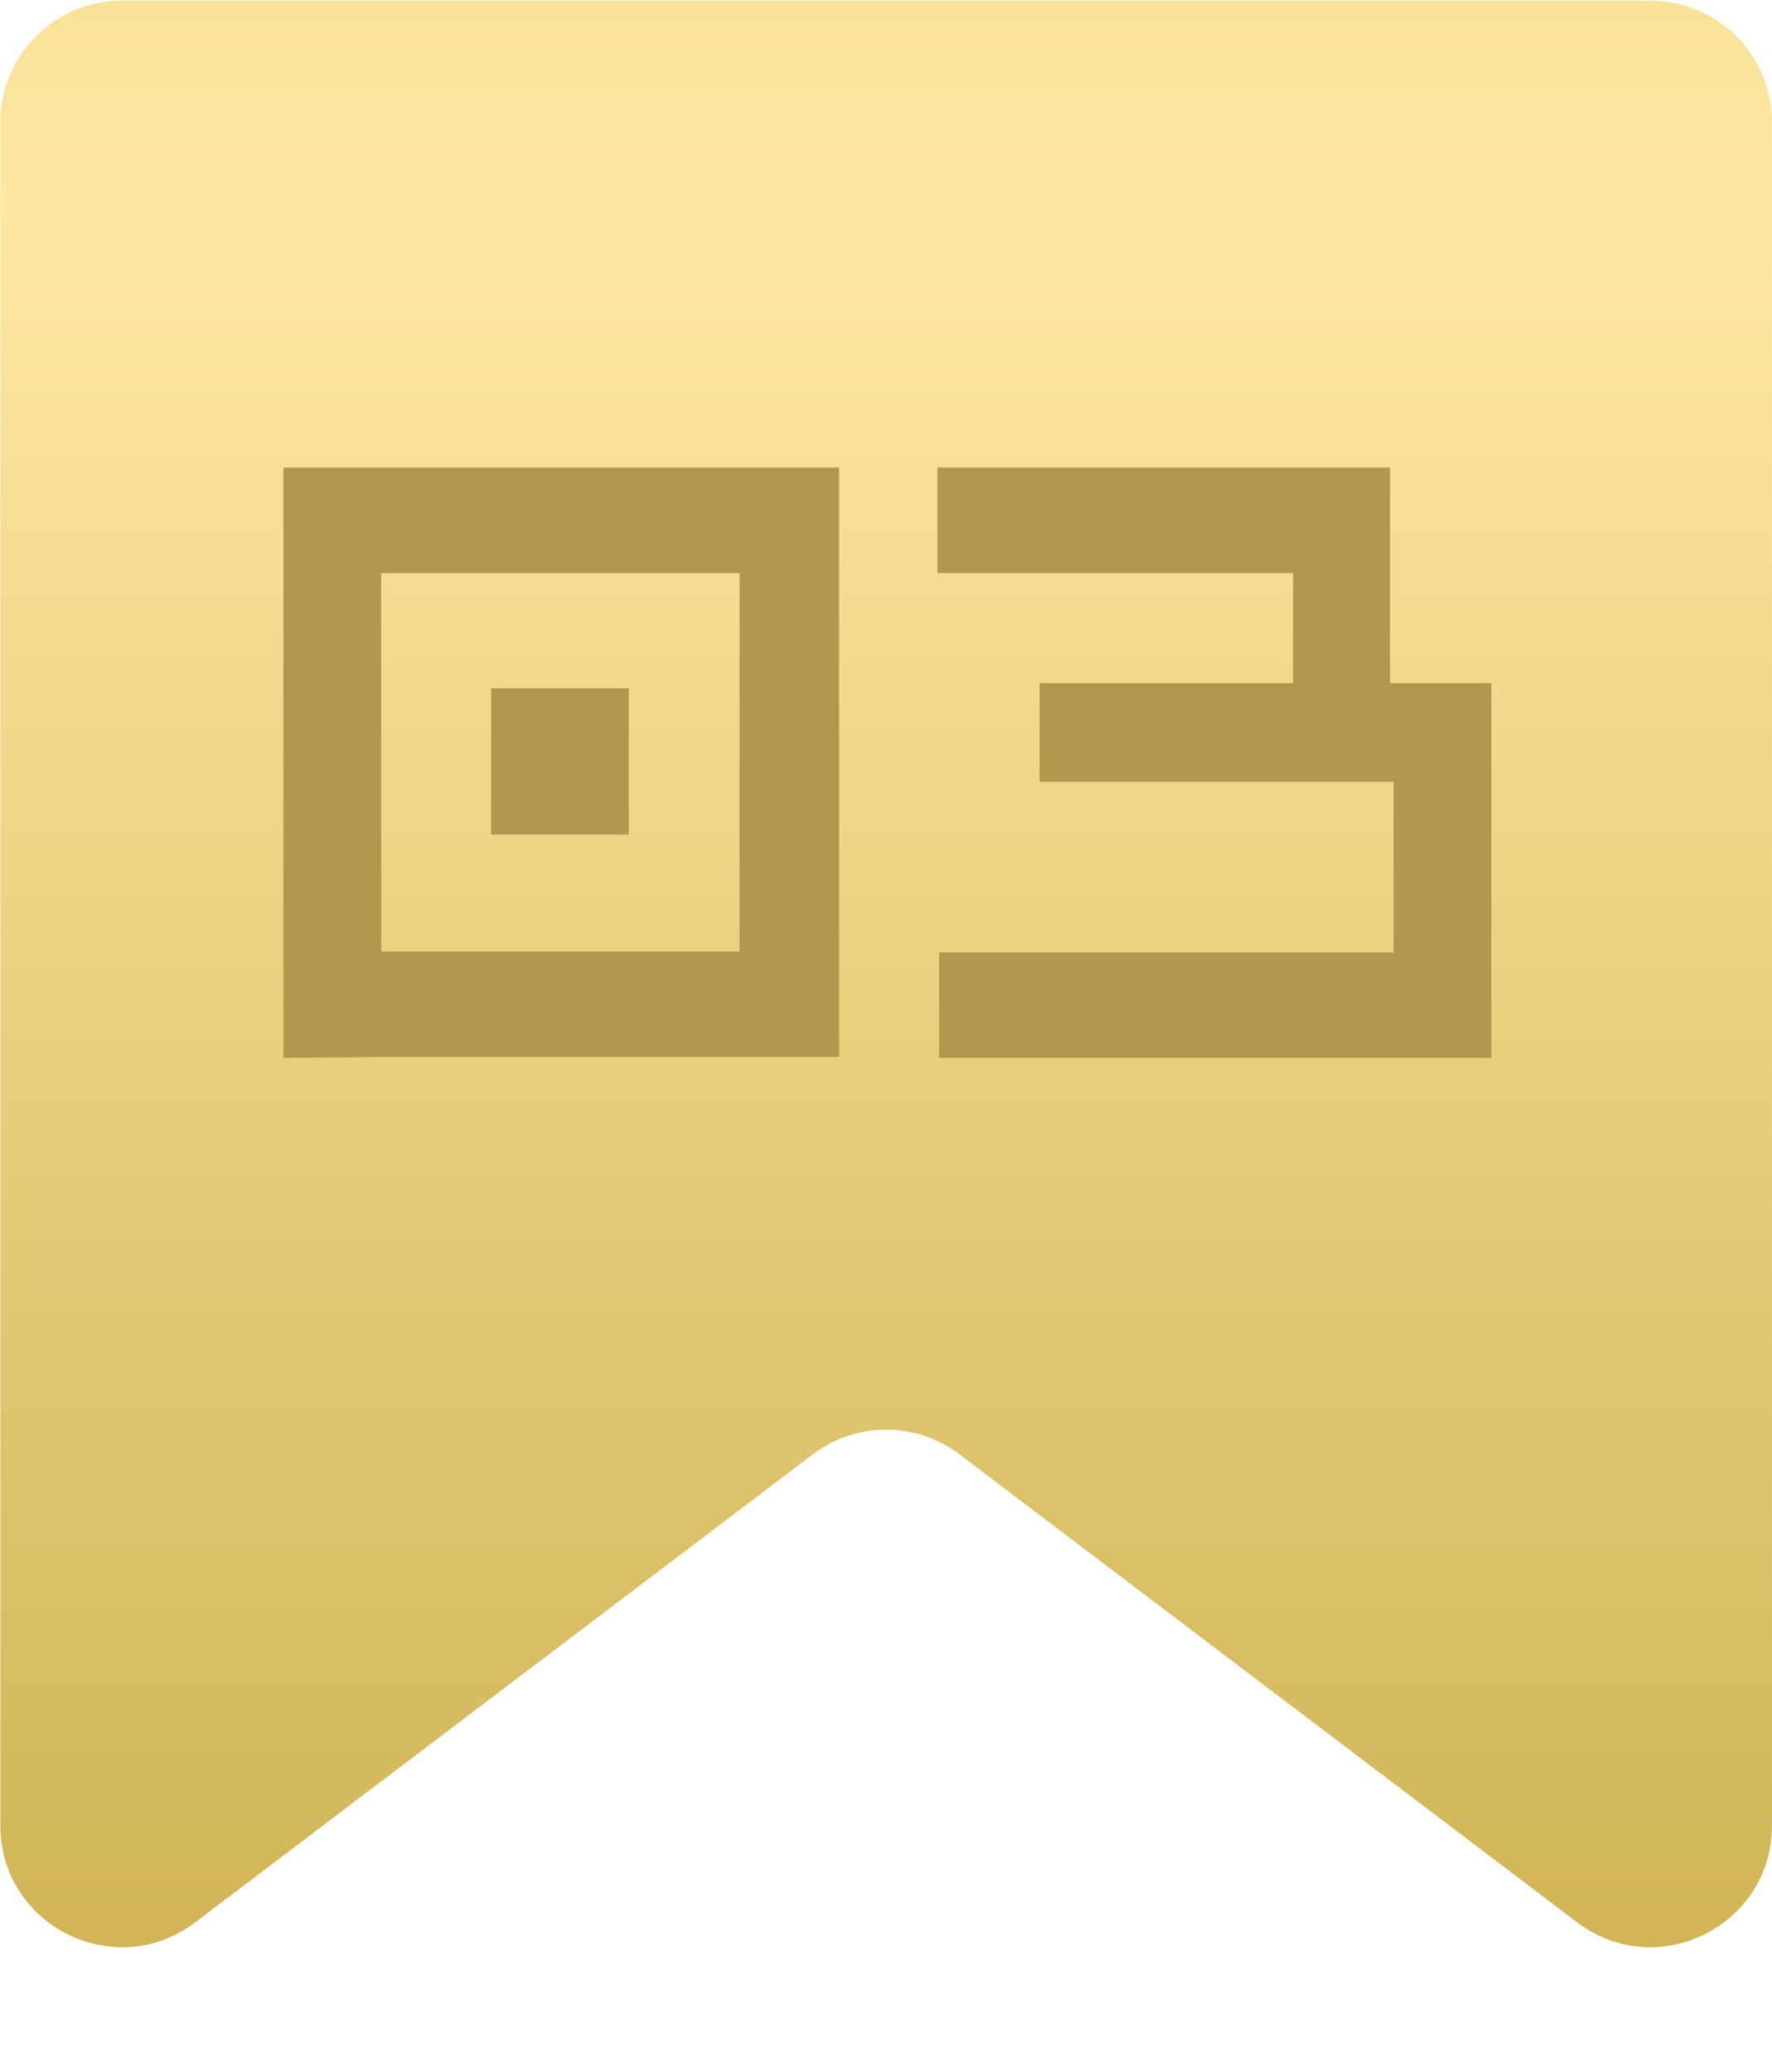 <?xml version="1.0" encoding="UTF-8"?> <svg xmlns="http://www.w3.org/2000/svg" width="839" height="981" viewBox="0 0 839 981" fill="none"><path d="M0.171 57.812C0.171 26.049 25.919 0.301 57.681 0.301H419.579L781.477 0.301C813.239 0.301 838.988 26.05 838.988 57.812V864.282C838.988 911.804 784.622 938.82 746.745 910.121L454.311 688.548C433.771 672.986 405.387 672.986 384.848 688.548L92.413 910.121C54.536 938.82 0.171 911.804 0.171 864.282L0.171 57.812Z" fill="url(#paint0_linear_762_170)"></path><path d="M134.176 221.348H397.274V500.429H180.484L134.176 500.839V221.348ZM180.484 271.345V450.432H350.146V271.345H180.484ZM297.69 325.85V395.108H232.53V325.85H297.69ZM443.838 271.345V221.348H658.169V323.391H706.117V500.839H444.658V450.842H659.808V370.109H492.196V323.391H612.27V271.345H443.838Z" fill="#B0994E"></path><defs><linearGradient id="paint0_linear_762_170" x1="419.579" y1="-786.466" x2="419.579" y2="980.012" gradientUnits="userSpaceOnUse"><stop stop-color="#CEB152"></stop><stop offset="0.5" stop-color="#FDE8A2"></stop><stop offset="1" stop-color="#CEB152"></stop></linearGradient></defs></svg> 